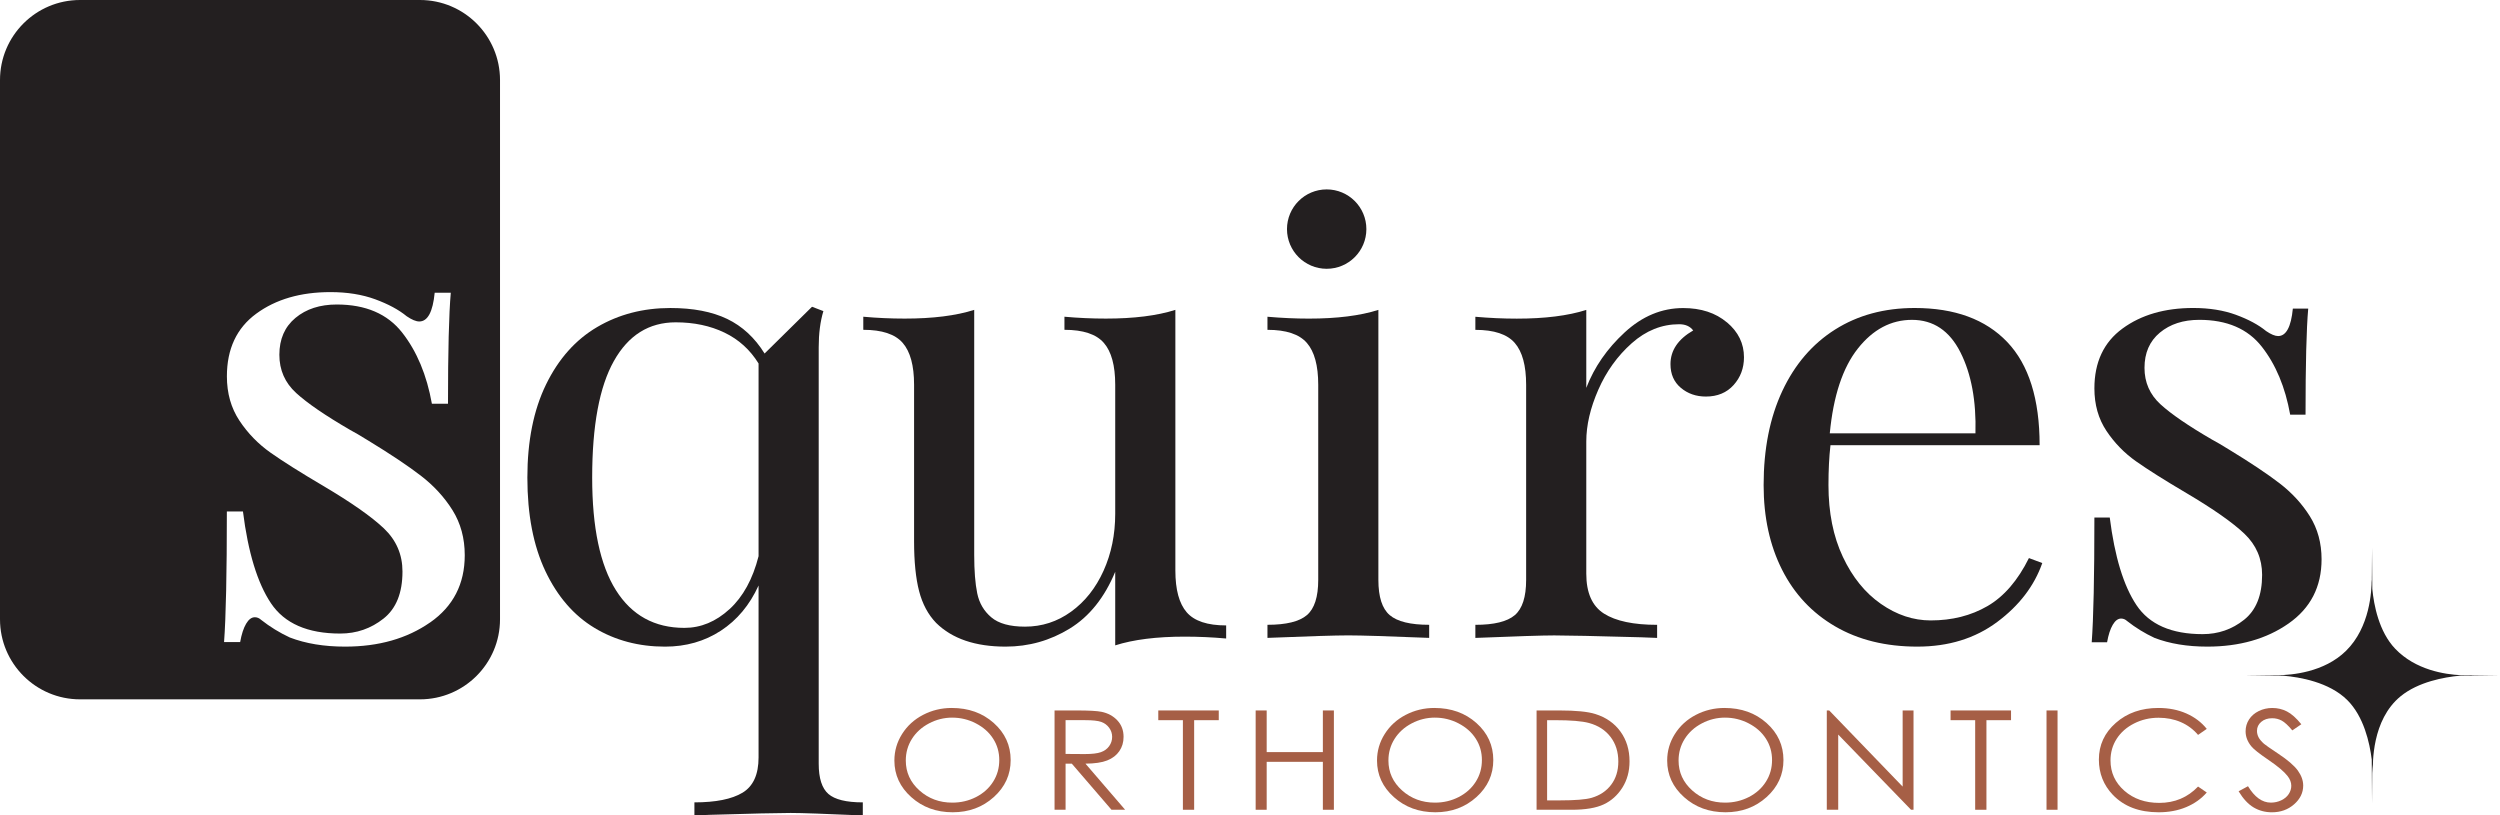 <svg xmlns="http://www.w3.org/2000/svg" id="Layer_1" viewBox="0 0 171 55.778"><defs><style>.cls-1{fill:#a65f46;}.cls-1,.cls-2{stroke-width:0px;}.cls-2{fill:#231f20;}</style></defs><path class="cls-1" d="M65.104,48.425c1.143,0,2.1.343,2.87,1.029.77.687,1.155,1.532,1.155,2.535,0,.995-.384,1.838-1.153,2.531-.769.693-1.706,1.039-2.811,1.039-1.119,0-2.064-.345-2.834-1.035-.77-.689-1.155-1.524-1.155-2.503,0-.653.175-1.258.526-1.815.351-.557.829-.994,1.435-1.309.606-.315,1.261-.473,1.967-.473h0ZM65.137,49.085c-.559,0-1.088.131-1.588.393-.5.262-.891.615-1.172,1.059-.281.444-.421.938-.421,1.483,0,.807.311,1.489.933,2.046s1.371.834,2.248.834c.586,0,1.128-.128,1.627-.383.498-.256.887-.606,1.167-1.049.28-.443.419-.936.419-1.479,0-.54-.139-1.027-.419-1.463-.279-.436-.672-.784-1.179-1.047-.507-.262-1.045-.393-1.614-.393h0Z"></path><path class="cls-1" d="M72.131,48.595h1.504c.838,0,1.406.031,1.704.092.448.092.812.291,1.093.594s.42.677.42,1.121c0,.37-.097.695-.29.976-.193.281-.469.493-.829.636-.359.143-.855.216-1.488.22l2.714,3.154h-.933l-2.715-3.154h-.426v3.154h-.754v-6.793h0ZM72.885,49.26v2.309l1.3.009c.504,0,.876-.043,1.118-.13.241-.086.43-.224.565-.413.135-.189.203-.401.203-.635,0-.228-.069-.435-.206-.622-.137-.186-.317-.319-.54-.399-.223-.08-.593-.12-1.11-.12h-1.331Z"></path><path class="cls-1" d="M79.227,49.26v-.665h4.136v.665h-1.683v6.128h-.77v-6.128h-1.683Z"></path><path class="cls-1" d="M85.887,48.595h.754v2.849h3.843v-2.849h.754v6.793h-.754v-3.279h-3.843v3.279h-.754v-6.793h0Z"></path><path class="cls-1" d="M98.116,48.425c1.143,0,2.1.343,2.87,1.029.77.687,1.155,1.532,1.155,2.535,0,.995-.384,1.838-1.153,2.531-.769.693-1.706,1.039-2.811,1.039-1.119,0-2.064-.345-2.834-1.035-.77-.689-1.155-1.524-1.155-2.503,0-.653.175-1.258.526-1.815.351-.557.829-.994,1.435-1.309.606-.315,1.261-.473,1.967-.473h0ZM98.15,49.085c-.559,0-1.088.131-1.588.393-.5.262-.891.615-1.172,1.059-.281.444-.422.938-.422,1.483,0,.807.311,1.489.933,2.046.622.556,1.371.834,2.248.834.586,0,1.128-.128,1.627-.383.498-.256.887-.606,1.167-1.049.28-.443.419-.936.419-1.479,0-.54-.139-1.027-.419-1.463-.279-.436-.672-.784-1.179-1.047-.507-.262-1.045-.393-1.614-.393h0Z"></path><path class="cls-1" d="M105.102,55.388v-6.793h1.565c1.129,0,1.948.082,2.458.245.732.231,1.304.631,1.716,1.201.412.57.619,1.248.619,2.036,0,.681-.163,1.279-.49,1.797-.327.517-.751.899-1.273,1.145s-1.253.369-2.194.369h-2.401ZM105.825,54.746h.872c1.043,0,1.767-.058,2.17-.175.568-.166,1.014-.465,1.339-.898.325-.432.487-.96.487-1.585,0-.655-.176-1.215-.529-1.679s-.843-.782-1.473-.955c-.472-.129-1.25-.194-2.335-.194h-.534v5.486h0Z"></path><path class="cls-1" d="M117.963,48.425c1.143,0,2.1.343,2.87,1.029.77.687,1.155,1.532,1.155,2.535,0,.995-.384,1.838-1.153,2.531-.769.693-1.706,1.039-2.811,1.039-1.119,0-2.064-.345-2.834-1.035-.77-.689-1.155-1.524-1.155-2.503,0-.653.175-1.258.526-1.815.351-.557.829-.994,1.435-1.309.606-.315,1.261-.473,1.967-.473h0ZM117.996,49.085c-.559,0-1.088.131-1.588.393-.5.262-.891.615-1.172,1.059-.281.444-.422.938-.422,1.483,0,.807.311,1.489.933,2.046s1.371.834,2.248.834c.586,0,1.128-.128,1.627-.383.498-.256.887-.606,1.167-1.049.28-.443.419-.936.419-1.479,0-.54-.139-1.027-.419-1.463-.279-.436-.672-.784-1.179-1.047-.507-.262-1.045-.393-1.614-.393h0Z"></path><path class="cls-1" d="M124.953,55.388v-6.793h.164l5.024,5.208v-5.208h.744v6.793h-.169l-4.982-5.144v5.144h-.78Z"></path><path class="cls-1" d="M133.419,49.26v-.665h4.136v.665h-1.683v6.128h-.77v-6.128h-1.683Z"></path><path class="cls-1" d="M139.982,48.595h.754v6.793h-.754v-6.793Z"></path><path class="cls-1" d="M150.942,49.856l-.595.411c-.328-.385-.723-.677-1.183-.876-.46-.198-.966-.297-1.516-.297-.602,0-1.16.13-1.673.39-.513.26-.911.61-1.193,1.049-.282.439-.423.932-.423,1.48,0,.829.316,1.519.947,2.074.631.554,1.427.831,2.389.831,1.057,0,1.941-.373,2.653-1.117l.595.406c-.376.431-.846.765-1.408,1-.563.236-1.192.353-1.886.353-1.321,0-2.362-.396-3.125-1.187-.64-.668-.96-1.475-.96-2.42,0-.995.387-1.831,1.162-2.51s1.745-1.018,2.912-1.018c.705,0,1.341.125,1.909.376.568.251,1.033.603,1.396,1.055h0Z"></path><path class="cls-1" d="M153.122,54.123l.641-.346c.452.748.973,1.122,1.565,1.122.253,0,.491-.053.713-.159.222-.106.392-.249.508-.427.117-.178.175-.368.175-.568,0-.228-.086-.451-.257-.669-.236-.301-.667-.665-1.293-1.09-.629-.428-1.021-.737-1.175-.928-.267-.32-.4-.666-.4-1.039,0-.295.079-.565.236-.808.157-.243.379-.434.664-.575.286-.14.596-.21.931-.21.356,0,.688.079.998.238.309.158.637.451.983.875l-.616.42c-.284-.339-.526-.562-.726-.67-.2-.108-.418-.162-.654-.162-.304,0-.553.083-.747.249s-.29.371-.29.614c0,.148.034.291.102.43.069.138.193.289.375.453.099.086.424.312.975.679.653.434,1.102.821,1.345,1.159.243.339.364.679.364,1.021,0,.492-.208.92-.624,1.284s-.921.545-1.516.545c-.459,0-.874-.111-1.247-.33-.373-.22-.717-.589-1.031-1.107h0Z"></path><path class="cls-2" d="M28.724,0H5.477C2.452,0,0,2.452,0,5.477v36.881c0,3.025,2.452,5.477,5.477,5.477h23.247c3.025,0,5.477-2.452,5.477-5.477V5.477c0-3.025-2.452-5.477-5.477-5.477ZM29.418,42.576c-1.579,1.101-3.517,1.653-5.814,1.653-1.436,0-2.696-.209-3.781-.625-.702-.327-1.357-.73-1.962-1.206-.128-.118-.271-.179-.43-.179-.224,0-.423.149-.598.447-.175.298-.311.714-.406,1.25h-1.101c.127-1.697.191-4.674.191-8.931h1.101c.351,2.799.989,4.89,1.914,6.274.925,1.384,2.504,2.076,4.738,2.076,1.116,0,2.105-.342,2.967-1.027.862-.684,1.292-1.756,1.292-3.215,0-1.161-.423-2.144-1.268-2.948-.846-.803-2.225-1.77-4.139-2.903-1.564-.922-2.768-1.681-3.613-2.277-.845-.595-1.555-1.324-2.129-2.188-.574-.863-.861-1.876-.861-3.036,0-1.876.669-3.305,2.01-4.287,1.34-.983,3.03-1.474,5.072-1.474,1.149,0,2.169.164,3.063.491.892.328,1.61.714,2.154,1.161.35.238.637.357.861.357.574,0,.925-.655,1.053-1.965h1.101c-.128,1.46-.191,3.99-.191,7.592h-1.101c-.351-1.965-1.029-3.588-2.034-4.868-1.005-1.28-2.496-1.92-4.474-1.92-1.149,0-2.09.306-2.824.916-.734.61-1.101,1.451-1.101,2.523,0,1.043.383,1.913,1.148,2.613.766.7,1.994,1.54,3.685,2.523.287.149.717.402,1.292.759,1.467.894,2.647,1.683,3.541,2.367.892.686,1.619,1.474,2.177,2.367.558.893.837,1.92.837,3.081,0,1.965-.789,3.499-2.369,4.6h0Z"></path><path class="cls-2" d="M56.662,54.306c.441.384,1.226.576,2.354.576v.895c-2.559-.114-4.205-.171-4.936-.171-.854,0-2.696.043-5.531.128l-1.051.043v-.895c1.463,0,2.56-.221,3.291-.661.731-.441,1.097-1.244,1.097-2.41v-11.762c-.609,1.337-1.47,2.367-2.582,3.093-1.112.725-2.385,1.088-3.816,1.088-1.798,0-3.405-.427-4.822-1.28-1.417-.853-2.537-2.147-3.36-3.882-.822-1.734-1.234-3.867-1.234-6.398,0-2.502.426-4.628,1.28-6.377.852-1.748,2.018-3.056,3.496-3.924,1.478-.867,3.146-1.301,5.005-1.301,1.554,0,2.849.249,3.885.746,1.036.498,1.889,1.287,2.56,2.367l3.245-3.199.777.298c-.214.711-.32,1.536-.32,2.474v28.483c0,.995.221,1.684.663,2.069h0ZM49.898,41.669c.929-.853,1.592-2.062,1.988-3.626v-13.181c-.579-.938-1.356-1.642-2.331-2.111-.976-.469-2.087-.704-3.337-.704-1.828,0-3.238.882-4.227,2.644-.991,1.763-1.486,4.422-1.486,7.977,0,3.413.54,5.979,1.622,7.699,1.081,1.72,2.643,2.58,4.685,2.58,1.127,0,2.155-.427,3.085-1.28h0Z"></path><path class="cls-2" d="M80.395,39.025c0,1.308.259,2.261.777,2.858.518.597,1.417.896,2.697.896v.895c-.945-.085-1.889-.128-2.834-.128-1.92,0-3.505.199-4.754.597v-5.033c-.731,1.764-1.767,3.058-3.108,3.882-1.341.824-2.804,1.237-4.388,1.237-2.073,0-3.657-.54-4.753-1.621-.549-.569-.937-1.294-1.166-2.176-.228-.881-.343-2.018-.343-3.412v-10.707c0-1.307-.259-2.261-.777-2.858-.519-.597-1.417-.896-2.697-.896v-.895c.944.085,1.889.128,2.834.128,1.92,0,3.504-.198,4.753-.597v16.763c0,1.081.069,1.956.206,2.623.137.669.457,1.216.96,1.642.502.427,1.272.64,2.308.64,1.158,0,2.209-.341,3.154-1.024.944-.682,1.684-1.614,2.217-2.794.533-1.179.8-2.481.8-3.903v-8.829c0-1.307-.259-2.261-.777-2.858-.518-.597-1.417-.896-2.696-.896v-.895c.944.085,1.889.128,2.834.128,1.92,0,3.503-.198,4.753-.597v17.83h0Z"></path><path class="cls-2" d="M94.281,39.665c0,1.166.259,1.969.777,2.41.518.441,1.417.661,2.697.661v.895c-2.804-.113-4.647-.171-5.531-.171-.884,0-2.727.058-5.53.171v-.895c1.28,0,2.178-.22,2.696-.661.518-.441.777-1.244.777-2.41v-13.351c0-1.307-.259-2.261-.777-2.858-.518-.597-1.417-.896-2.696-.896v-.895c.974.085,1.92.128,2.834.128,1.92,0,3.503-.198,4.753-.597v18.47h0Z"></path><path class="cls-2" d="M118.123,22.048c.777.654,1.165,1.45,1.165,2.389,0,.74-.236,1.372-.708,1.898-.473.526-1.105.789-1.897.789-.671,0-1.242-.199-1.714-.597-.473-.398-.708-.938-.708-1.62,0-.939.518-1.706,1.554-2.304-.214-.284-.534-.426-.96-.426-1.188,0-2.271.434-3.245,1.301-.976.868-1.737,1.927-2.285,3.178-.549,1.252-.823,2.431-.823,3.541v9.043c0,1.308.403,2.218,1.211,2.73.807.512,2.018.768,3.634.768v.895l-1.097-.043c-3.108-.086-5.089-.128-5.942-.128-.793,0-2.59.058-5.393.171v-.895c1.28,0,2.178-.22,2.696-.661.518-.441.777-1.244.777-2.41v-13.351c0-1.307-.259-2.261-.777-2.858-.518-.597-1.417-.896-2.696-.896v-.895c.974.085,1.92.128,2.834.128,1.92,0,3.503-.198,4.753-.597v5.332c.548-1.422,1.424-2.687,2.628-3.796s2.537-1.663,4-1.663c1.218,0,2.217.327,2.993.981h0Z"></path><path class="cls-2" d="M139.692,38.513c-.548,1.564-1.577,2.908-3.085,4.031-1.509,1.123-3.329,1.685-5.462,1.685-2.164,0-4.038-.463-5.622-1.386-1.585-.924-2.796-2.218-3.634-3.882-.839-1.663-1.257-3.59-1.257-5.78,0-2.474.426-4.62,1.28-6.441.853-1.82,2.057-3.22,3.611-4.201,1.554-.981,3.367-1.472,5.439-1.472,2.743,0,4.852.775,6.331,2.325,1.477,1.55,2.217,3.903,2.217,7.059h-14.306c-.091.797-.137,1.706-.137,2.73,0,1.877.327,3.512.983,4.905.655,1.393,1.523,2.467,2.605,3.22,1.081.754,2.217,1.131,3.405,1.131,1.463,0,2.757-.327,3.885-.981,1.127-.654,2.072-1.749,2.834-3.284l.914.341h0ZM127.077,23.84c-1.036,1.308-1.676,3.242-1.92,5.801h9.964c.06-2.218-.282-4.066-1.029-5.545-.747-1.478-1.851-2.218-3.313-2.218-1.433,0-2.667.654-3.702,1.962h0Z"></path><path class="cls-2" d="M152.946,21.536c.852.313,1.538.682,2.057,1.109.335.228.609.341.822.341.548,0,.884-.625,1.006-1.877h1.051c-.122,1.394-.183,3.811-.183,7.252h-1.051c-.335-1.877-.983-3.427-1.943-4.65-.96-1.222-2.384-1.834-4.273-1.834-1.097,0-1.996.292-2.697.875-.701.583-1.051,1.386-1.051,2.41,0,.996.366,1.827,1.097,2.495.732.669,1.904,1.471,3.52,2.41.274.142.685.384,1.234.725,1.401.854,2.528,1.607,3.382,2.261.852.655,1.546,1.408,2.079,2.261s.8,1.834.8,2.943c0,1.877-.754,3.342-2.262,4.394-1.509,1.052-3.36,1.578-5.553,1.578-1.371,0-2.575-.199-3.611-.597-.67-.312-1.296-.697-1.874-1.152-.122-.113-.259-.171-.411-.171-.214,0-.404.142-.572.427s-.297.682-.388,1.194h-1.051c.121-1.621.183-4.464.183-8.531h1.051c.335,2.673.944,4.671,1.828,5.993.883,1.322,2.392,1.983,4.525,1.983,1.066,0,2.011-.326,2.834-.981.823-.654,1.234-1.677,1.234-3.071,0-1.109-.404-2.048-1.211-2.816-.808-.767-2.126-1.691-3.954-2.773-1.494-.88-2.644-1.606-3.451-2.175-.807-.569-1.486-1.265-2.034-2.09-.548-.824-.822-1.792-.822-2.9,0-1.792.639-3.157,1.92-4.095,1.28-.939,2.894-1.408,4.845-1.408,1.097,0,2.072.157,2.925.469h0Z"></path><circle class="cls-2" cx="90.745" cy="15.67" r="2.715"></circle><path class="cls-2" d="M162.221,39.643c0-.101-.001-.178-.001-.216,0-.076-.005.016.001.216Z"></path><path class="cls-2" d="M162.304,52.881c.001.036.001.07.001.092,0,.062.002.018-.001-.092Z"></path><path class="cls-2" d="M168.237,46.22c.933-.005,1.859-.011,2.763-.019-.647-.005-1.305-.01-1.968-.014.008-0.0.025-.001.032-.001.08-.005-.06-.012-.33-.001-.134-.001-.27-.001-.404-.002-1.098-.05-3.106-.352-4.497-1.807-1.12-1.171-1.462-3.005-1.566-4.087-.005-.96-.011-1.912-.019-2.841-.006.78-.012,1.575-.017,2.378-.003-.061-.008-.134-.009-.183-.003.782-.111,3.257-1.754,4.874-1.512,1.488-3.743,1.654-4.644,1.667-.072 0-.145.001-.217.001-.165-.004-.241-0-.173-0h0c.015,0,.044.001.074.001-.679.004-1.351.009-2.013.015.88.007,1.78.013,2.688.018,1.1.092,3.128.432,4.369,1.663,1.137,1.129,1.535,2.933,1.675,4.069.005,1.015.012,2.022.02,3.002.007-.867.013-1.754.018-2.648.022.249.035.461.039.575-.012-.665-.08-3.633,1.896-5.253,1.212-.993,2.994-1.311,4.037-1.408Z"></path></svg>